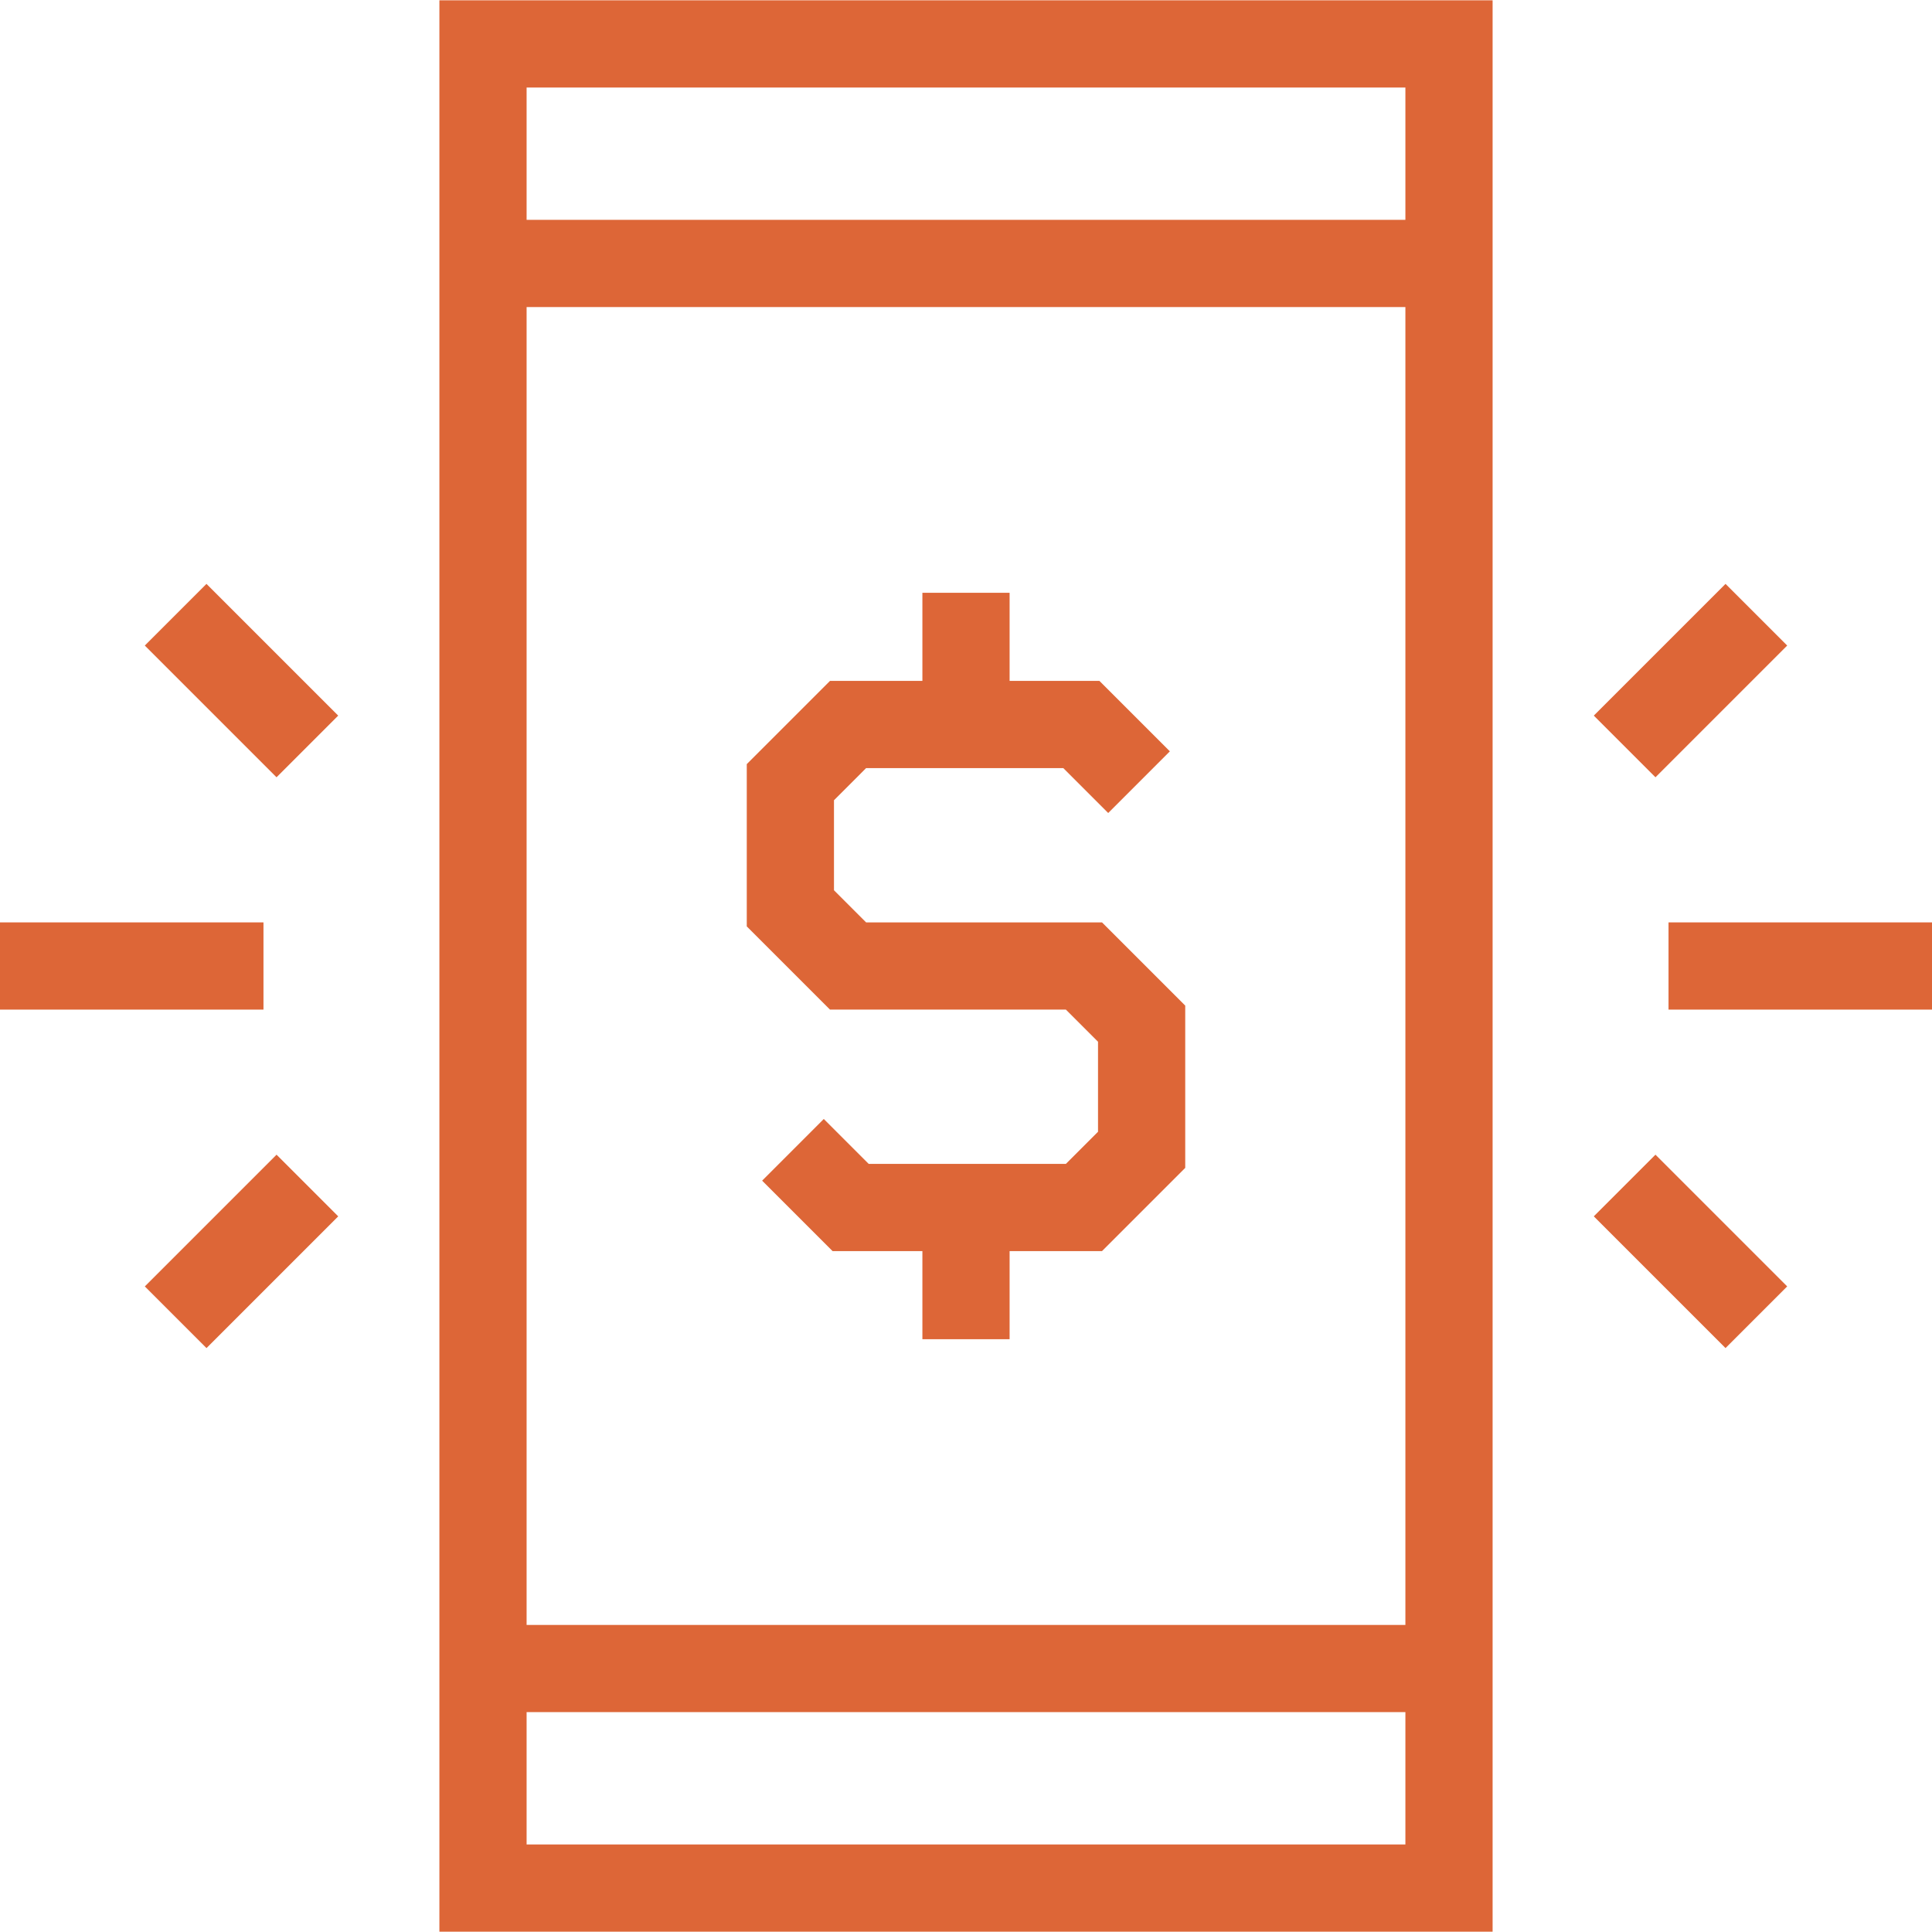 <?xml version="1.0" encoding="UTF-8"?>
<svg id="Layer_1" data-name="Layer 1" xmlns="http://www.w3.org/2000/svg" viewBox="0 0 576 576">
  <defs>
    <style>
      .cls-1 {
        fill: #dd6637;
      }
    </style>
  </defs>
  <path class="cls-1" d="m131,575.91h314V.09H131v575.82Zm26-26v-39.46h262v39.46H157Zm0-65.46V91.55h262v392.91H157ZM419,26.09v39.45H157V26.09h262Z"/>
  <rect class="cls-1" x="59" y="175.14" width="26" height="55.54" transform="translate(-122.39 110.34) rotate(-45)"/>
  <rect class="cls-1" x="44.23" y="360.09" width="55.54" height="26" transform="translate(-242.72 160.18) rotate(-45)"/>
  <rect class="cls-1" x="491" y="345.32" width="26" height="55.54" transform="translate(-116.2 465.65) rotate(-45)"/>
  <rect class="cls-1" x="476.23" y="189.91" width="55.54" height="26" transform="translate(4.14 415.81) rotate(-45)"/>
  <rect class="cls-1" y="275" width="78.55" height="26"/>
  <rect class="cls-1" x="497.45" y="275" width="78.55" height="26"/>
  <polygon class="cls-1" points="328.55 275 258.22 275 248.64 265.42 248.64 238.58 258.22 229 317.01 229 330.4 242.39 348.78 224 327.78 203 301 203 301 176.73 275 176.73 275 203 247.45 203 222.64 227.81 222.64 276.19 247.45 301 317.78 301 327.36 310.58 327.36 337.42 317.78 347 258.99 347 245.6 333.61 227.22 352 248.22 373 275 373 275 399.27 301 399.27 301 373 328.55 373 353.36 348.19 353.36 299.81 328.55 275"/>
</svg>
